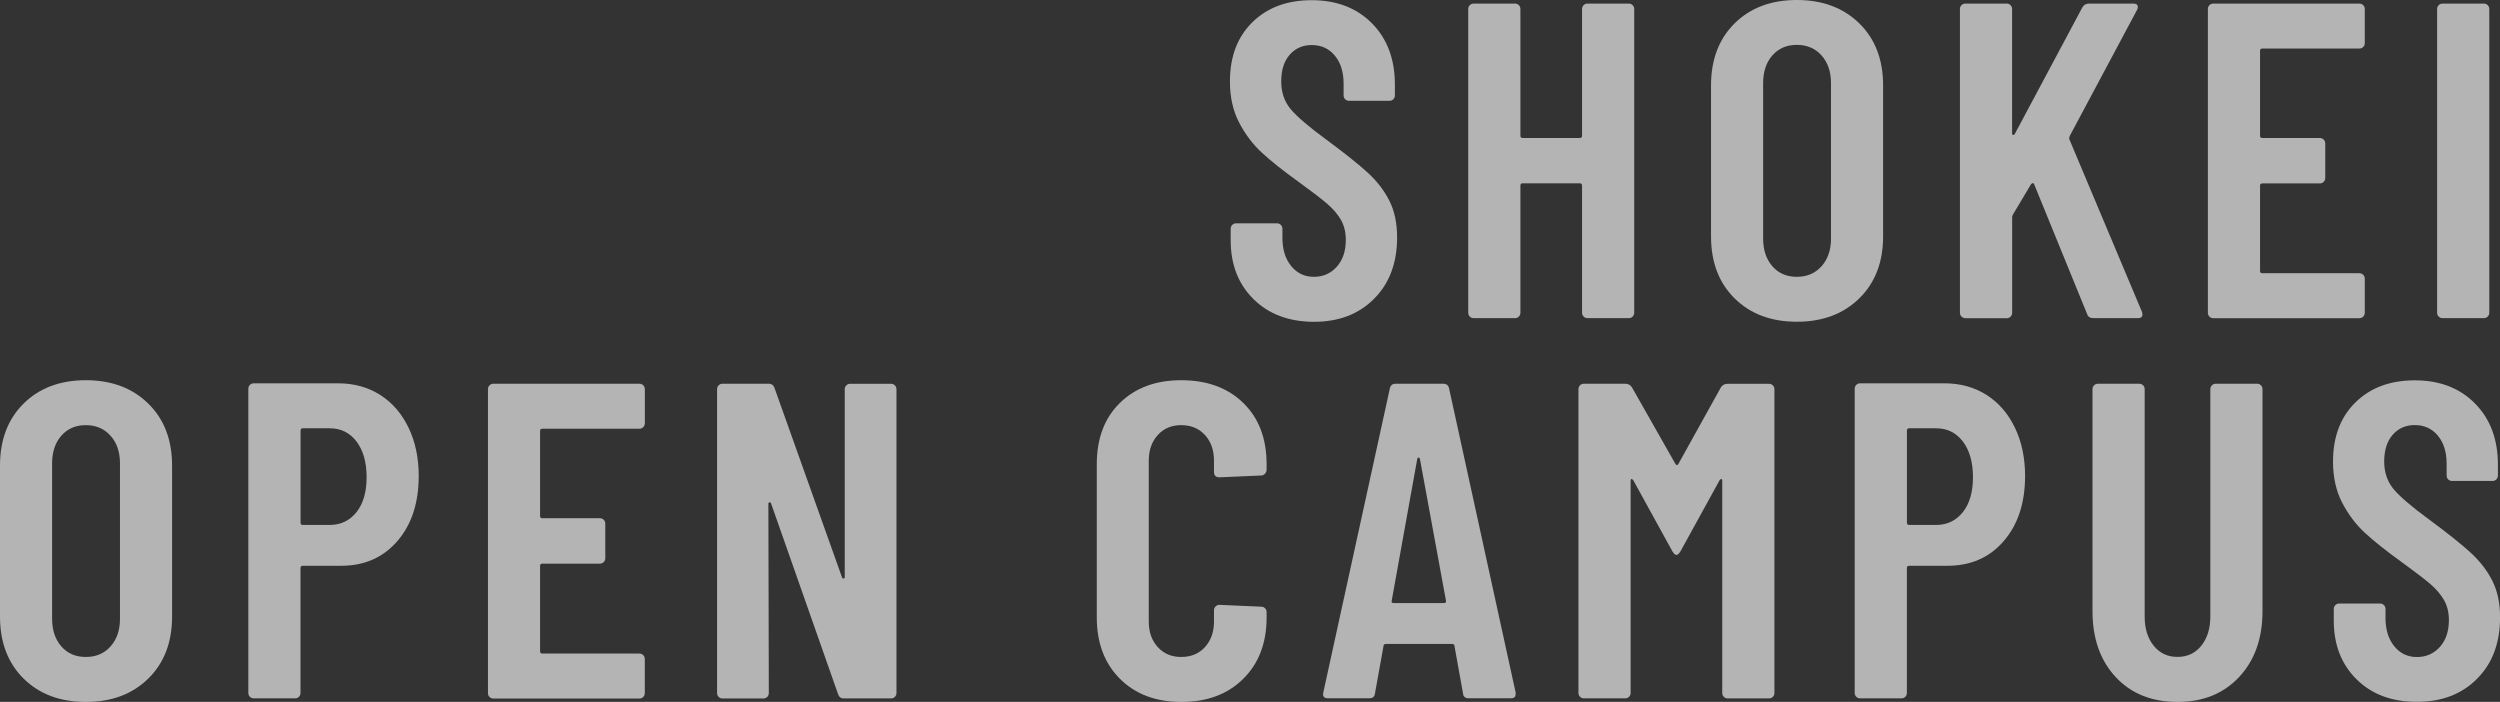<?xml version="1.0" encoding="utf-8"?>
<!-- Generator: Adobe Illustrator 27.6.1, SVG Export Plug-In . SVG Version: 6.00 Build 0)  -->
<svg version="1.1" id="レイヤー_1" xmlns="http://www.w3.org/2000/svg" xmlns:xlink="http://www.w3.org/1999/xlink" x="0px"
	 y="0px" width="396.75px" height="111.39px" viewBox="0 0 396.75 111.39" style="enable-background:new 0 0 396.75 111.39;"
	 xml:space="preserve">
<rect x="0" y="0" width="396.75" height="111.39" fill="#333333" stroke="none"/>
<style type="text/css">
	.st0{opacity:0.63;}
	.st1{fill:#FFFFFF;}
</style>
<g class="st0">
	<path class="st1" d="M198.95,47.49c-2.42-2.38-3.64-5.49-3.64-9.34V36.3c0-0.24,0.08-0.44,0.25-0.61c0.17-0.17,0.37-0.25,0.61-0.25
		h6.49c0.24,0,0.44,0.08,0.61,0.25c0.17,0.17,0.25,0.37,0.25,0.61v1.43c0,1.85,0.46,3.35,1.39,4.49c0.93,1.14,2.13,1.71,3.6,1.71
		c1.47,0,2.69-0.53,3.64-1.6c0.95-1.07,1.43-2.48,1.43-4.24c0-1.24-0.26-2.31-0.78-3.21c-0.52-0.9-1.26-1.76-2.21-2.57
		c-0.95-0.81-2.47-1.97-4.56-3.49c-2.38-1.71-4.29-3.23-5.74-4.56c-1.45-1.33-2.66-2.93-3.64-4.81c-0.98-1.88-1.46-4.05-1.46-6.52
		c0-3.95,1.19-7.08,3.57-9.41c2.38-2.33,5.51-3.49,9.41-3.49c3.95,0,7.13,1.22,9.56,3.67c2.42,2.45,3.64,5.69,3.64,9.73v1.71
		c0,0.24-0.08,0.44-0.25,0.61c-0.17,0.17-0.37,0.25-0.61,0.25h-6.42c-0.24,0-0.44-0.08-0.61-0.25c-0.17-0.17-0.25-0.37-0.25-0.61
		v-1.85c0-1.85-0.46-3.34-1.39-4.46c-0.93-1.12-2.15-1.68-3.67-1.68c-1.43,0-2.59,0.51-3.49,1.53c-0.9,1.02-1.35,2.44-1.35,4.24
		c0,1.71,0.49,3.16,1.46,4.35c0.97,1.19,2.89,2.83,5.74,4.92c2.9,2.14,5.09,3.89,6.56,5.24c1.47,1.35,2.61,2.84,3.42,4.46
		c0.81,1.62,1.21,3.54,1.21,5.78c0,4.04-1.21,7.29-3.64,9.73c-2.42,2.45-5.61,3.67-9.56,3.67
		C204.56,51.06,201.37,49.87,198.95,47.49z"/>
	<path class="st1" d="M251.32,0.82c0.17-0.17,0.37-0.25,0.61-0.25h6.56c0.24,0,0.44,0.08,0.61,0.25c0.17,0.17,0.25,0.37,0.25,0.61
		v48.2c0,0.24-0.08,0.44-0.25,0.61c-0.17,0.17-0.37,0.25-0.61,0.25h-6.56c-0.24,0-0.44-0.08-0.61-0.25
		c-0.17-0.17-0.25-0.37-0.25-0.61V29.45c0-0.24-0.12-0.36-0.36-0.36h-9.06c-0.24,0-0.36,0.12-0.36,0.36v20.18
		c0,0.24-0.08,0.44-0.25,0.61c-0.17,0.17-0.37,0.25-0.61,0.25h-6.56c-0.24,0-0.44-0.08-0.61-0.25c-0.17-0.17-0.25-0.37-0.25-0.61
		V1.43c0-0.24,0.08-0.44,0.25-0.61c0.17-0.17,0.37-0.25,0.61-0.25h6.56c0.24,0,0.44,0.08,0.61,0.25c0.17,0.17,0.25,0.37,0.25,0.61
		v20.11c0,0.24,0.12,0.36,0.36,0.36h9.06c0.24,0,0.36-0.12,0.36-0.36V1.43C251.07,1.19,251.16,0.99,251.32,0.82z"/>
	<path class="st1" d="M275.28,47.35c-2.5-2.47-3.74-5.75-3.74-9.84V13.55c0-4.09,1.25-7.37,3.74-9.84c2.5-2.47,5.79-3.71,9.88-3.71
		c4.09,0,7.39,1.24,9.91,3.71c2.52,2.47,3.78,5.75,3.78,9.84v23.96c0,4.09-1.26,7.37-3.78,9.84c-2.52,2.47-5.82,3.71-9.91,3.71
		C281.07,51.06,277.78,49.82,275.28,47.35z M289.08,42.25c1-1.12,1.5-2.58,1.5-4.39V13.19c0-1.81-0.5-3.27-1.5-4.39
		c-1-1.12-2.31-1.68-3.92-1.68s-2.91,0.56-3.89,1.68c-0.98,1.12-1.46,2.58-1.46,4.39v24.67c0,1.81,0.49,3.27,1.46,4.39
		c0.97,1.12,2.27,1.68,3.89,1.68S288.08,43.37,289.08,42.25z"/>
	<path class="st1" d="M311.29,50.24c-0.17-0.17-0.25-0.37-0.25-0.61V1.43c0-0.24,0.08-0.44,0.25-0.61c0.17-0.17,0.37-0.25,0.61-0.25
		h6.56c0.24,0,0.44,0.08,0.61,0.25c0.17,0.17,0.25,0.37,0.25,0.61v19.68c0,0.19,0.05,0.3,0.14,0.32c0.09,0.02,0.19-0.04,0.29-0.18
		l10.7-20.04c0.24-0.43,0.59-0.64,1.07-0.64h7.06c0.33,0,0.55,0.1,0.64,0.29c0.09,0.19,0.07,0.43-0.07,0.71l-10.7,20.04
		c-0.05,0.19-0.07,0.33-0.07,0.43l11.55,27.45c0.05,0.1,0.07,0.24,0.07,0.43c0,0.38-0.24,0.57-0.71,0.57h-7.06
		c-0.52,0-0.86-0.21-1-0.64l-8.41-20.61c-0.05-0.14-0.12-0.2-0.21-0.18c-0.1,0.02-0.19,0.08-0.29,0.18l-2.85,4.78
		c-0.1,0.19-0.14,0.33-0.14,0.43v15.19c0,0.24-0.08,0.44-0.25,0.61c-0.17,0.17-0.37,0.25-0.61,0.25h-6.56
		C311.66,50.49,311.46,50.4,311.29,50.24z"/>
	<path class="st1" d="M375.04,7.45c-0.17,0.17-0.37,0.25-0.61,0.25h-15.4c-0.24,0-0.36,0.12-0.36,0.36v13.48
		c0,0.24,0.12,0.36,0.36,0.36h9.13c0.24,0,0.44,0.08,0.61,0.25c0.17,0.17,0.25,0.37,0.25,0.61v5.49c0,0.24-0.08,0.44-0.25,0.61
		c-0.17,0.17-0.37,0.25-0.61,0.25h-9.13c-0.24,0-0.36,0.12-0.36,0.36V43c0,0.24,0.12,0.36,0.36,0.36h15.4
		c0.24,0,0.44,0.08,0.61,0.25c0.17,0.17,0.25,0.37,0.25,0.61v5.42c0,0.24-0.08,0.44-0.25,0.61c-0.17,0.17-0.37,0.25-0.61,0.25
		h-23.18c-0.24,0-0.44-0.08-0.61-0.25c-0.17-0.17-0.25-0.37-0.25-0.61V1.43c0-0.24,0.08-0.44,0.25-0.61
		c0.17-0.17,0.37-0.25,0.61-0.25h23.18c0.24,0,0.44,0.08,0.61,0.25c0.17,0.17,0.25,0.37,0.25,0.61v5.42
		C375.29,7.08,375.21,7.29,375.04,7.45z"/>
	<path class="st1" d="M387.02,50.24c-0.17-0.17-0.25-0.37-0.25-0.61V1.43c0-0.24,0.08-0.44,0.25-0.61c0.17-0.17,0.37-0.25,0.61-0.25
		h6.56c0.24,0,0.44,0.08,0.61,0.25c0.17,0.17,0.25,0.37,0.25,0.61v48.2c0,0.24-0.08,0.44-0.25,0.61c-0.17,0.17-0.37,0.25-0.61,0.25
		h-6.56C387.39,50.49,387.19,50.4,387.02,50.24z"/>
	<path class="st1" d="M3.74,107.69C1.25,105.22,0,101.94,0,97.85V73.89c0-4.09,1.25-7.37,3.74-9.84c2.5-2.47,5.79-3.71,9.88-3.71
		c4.09,0,7.39,1.24,9.91,3.71c2.52,2.47,3.78,5.75,3.78,9.84v23.96c0,4.09-1.26,7.37-3.78,9.84c-2.52,2.47-5.82,3.71-9.91,3.71
		C9.53,111.39,6.24,110.16,3.74,107.69z M17.54,102.59c1-1.12,1.5-2.58,1.5-4.38V73.53c0-1.81-0.5-3.27-1.5-4.38
		c-1-1.12-2.31-1.68-3.92-1.68c-1.62,0-2.91,0.56-3.89,1.68c-0.98,1.12-1.46,2.58-1.46,4.38V98.2c0,1.81,0.49,3.27,1.46,4.38
		c0.97,1.12,2.27,1.68,3.89,1.68C15.24,104.26,16.54,103.71,17.54,102.59z"/>
	<path class="st1" d="M60.36,62.69c1.93,1.24,3.42,2.97,4.49,5.21c1.07,2.23,1.6,4.78,1.6,7.63c0,4.28-1.13,7.73-3.39,10.34
		c-2.26,2.62-5.24,3.92-8.95,3.92h-6.06c-0.24,0-0.36,0.12-0.36,0.36v19.82c0,0.24-0.08,0.44-0.25,0.61
		c-0.17,0.17-0.37,0.25-0.61,0.25h-6.56c-0.24,0-0.44-0.08-0.61-0.25c-0.17-0.17-0.25-0.37-0.25-0.61V61.69
		c0-0.24,0.08-0.44,0.25-0.61c0.17-0.17,0.37-0.25,0.61-0.25h13.41C56.21,60.84,58.44,61.46,60.36,62.69z M56.58,81.27
		c1.07-1.35,1.6-3.2,1.6-5.53c0-2.38-0.54-4.27-1.6-5.67c-1.07-1.4-2.48-2.1-4.24-2.1h-4.28c-0.24,0-0.36,0.12-0.36,0.36v14.62
		c0,0.24,0.12,0.36,0.36,0.36h4.28C54.1,83.3,55.51,82.62,56.58,81.27z"/>
	<path class="st1" d="M102.08,67.79c-0.17,0.17-0.37,0.25-0.61,0.25h-15.4c-0.24,0-0.36,0.12-0.36,0.36v13.48
		c0,0.24,0.12,0.36,0.36,0.36h9.13c0.24,0,0.44,0.08,0.61,0.25c0.17,0.17,0.25,0.37,0.25,0.61v5.49c0,0.24-0.08,0.44-0.25,0.61
		c-0.17,0.17-0.37,0.25-0.61,0.25h-9.13c-0.24,0-0.36,0.12-0.36,0.36v13.55c0,0.24,0.12,0.36,0.36,0.36h15.4
		c0.24,0,0.44,0.08,0.61,0.25c0.17,0.17,0.25,0.37,0.25,0.61v5.42c0,0.24-0.08,0.44-0.25,0.61c-0.17,0.17-0.37,0.25-0.61,0.25H78.3
		c-0.24,0-0.44-0.08-0.61-0.25c-0.17-0.17-0.25-0.37-0.25-0.61V61.76c0-0.24,0.08-0.44,0.25-0.61c0.17-0.17,0.37-0.25,0.61-0.25
		h23.18c0.24,0,0.44,0.08,0.61,0.25c0.17,0.17,0.25,0.37,0.25,0.61v5.42C102.33,67.42,102.24,67.62,102.08,67.79z"/>
	<path class="st1" d="M134.31,61.16c0.17-0.17,0.37-0.25,0.61-0.25h6.49c0.24,0,0.44,0.08,0.61,0.25c0.17,0.17,0.25,0.37,0.25,0.61
		v48.21c0,0.24-0.08,0.44-0.25,0.61c-0.17,0.17-0.37,0.25-0.61,0.25h-7.49c-0.48,0-0.78-0.24-0.93-0.71l-10.62-30.23
		c-0.05-0.14-0.13-0.2-0.25-0.18c-0.12,0.02-0.18,0.11-0.18,0.25l0.07,30.02c0,0.24-0.08,0.44-0.25,0.61
		c-0.17,0.17-0.37,0.25-0.61,0.25h-6.49c-0.24,0-0.44-0.08-0.61-0.25c-0.17-0.17-0.25-0.37-0.25-0.61V61.76
		c0-0.24,0.08-0.44,0.25-0.61c0.17-0.17,0.37-0.25,0.61-0.25h7.34c0.47,0,0.78,0.24,0.93,0.71l10.7,30.02
		c0.05,0.14,0.13,0.2,0.25,0.18c0.12-0.02,0.18-0.11,0.18-0.25V61.76C134.06,61.53,134.14,61.33,134.31,61.16z"/>
	<path class="st1" d="M177.73,107.72c-2.45-2.45-3.67-5.69-3.67-9.73V73.67c0-4.09,1.22-7.33,3.67-9.73c2.45-2.4,5.69-3.6,9.73-3.6
		c4.09,0,7.37,1.2,9.84,3.6c2.47,2.4,3.71,5.64,3.71,9.73v0.86c0,0.24-0.08,0.45-0.25,0.64c-0.17,0.19-0.37,0.29-0.61,0.29
		l-6.63,0.29c-0.57,0-0.86-0.29-0.86-0.86V73.1c0-1.66-0.48-3.02-1.43-4.06c-0.95-1.04-2.21-1.57-3.78-1.57
		c-1.52,0-2.76,0.52-3.71,1.57c-0.95,1.05-1.43,2.4-1.43,4.06v25.53c0,1.66,0.47,3.02,1.43,4.06c0.95,1.05,2.19,1.57,3.71,1.57
		c1.57,0,2.83-0.52,3.78-1.57c0.95-1.04,1.43-2.4,1.43-4.06v-1.78c0-0.24,0.08-0.44,0.25-0.61c0.17-0.17,0.37-0.25,0.61-0.25
		l6.63,0.29c0.24,0,0.44,0.08,0.61,0.25c0.17,0.17,0.25,0.37,0.25,0.61v0.86c0,4.04-1.24,7.29-3.71,9.73
		c-2.47,2.45-5.75,3.67-9.84,3.67C183.43,111.39,180.18,110.17,177.73,107.72z"/>
	<path class="st1" d="M232.18,110.04l-1.35-7.49c0-0.24-0.14-0.36-0.43-0.36h-10.41c-0.29,0-0.43,0.12-0.43,0.36l-1.35,7.49
		c-0.05,0.52-0.36,0.78-0.93,0.78h-6.49c-0.67,0-0.93-0.31-0.78-0.93l10.55-48.2c0.09-0.52,0.4-0.79,0.93-0.79h7.56
		c0.52,0,0.83,0.26,0.93,0.79l10.55,48.2v0.29c0,0.43-0.26,0.64-0.78,0.64h-6.63C232.53,110.82,232.22,110.56,232.18,110.04z
		 M221.2,95.71h7.92c0.29,0,0.4-0.12,0.36-0.36l-4.14-22.53c-0.05-0.14-0.12-0.21-0.21-0.21c-0.1,0-0.17,0.07-0.21,0.21l-4.06,22.53
		C220.79,95.59,220.91,95.71,221.2,95.71z"/>
	<path class="st1" d="M274.18,60.91h6.56c0.24,0,0.44,0.08,0.61,0.25c0.17,0.17,0.25,0.37,0.25,0.61v48.21
		c0,0.24-0.08,0.44-0.25,0.61c-0.17,0.17-0.37,0.25-0.61,0.25h-6.56c-0.24,0-0.44-0.08-0.61-0.25c-0.17-0.17-0.25-0.37-0.25-0.61
		V76.31c0-0.19-0.05-0.29-0.14-0.29c-0.1,0-0.19,0.07-0.29,0.21l-6.2,11.27c-0.24,0.38-0.45,0.57-0.64,0.57
		c-0.19,0-0.4-0.19-0.64-0.57l-6.2-11.27c-0.1-0.14-0.19-0.21-0.29-0.21c-0.1,0-0.14,0.1-0.14,0.29v33.66
		c0,0.24-0.08,0.44-0.25,0.61c-0.17,0.17-0.37,0.25-0.61,0.25h-6.56c-0.24,0-0.44-0.08-0.61-0.25c-0.17-0.17-0.25-0.37-0.25-0.61
		V61.76c0-0.24,0.08-0.44,0.25-0.61c0.17-0.17,0.37-0.25,0.61-0.25h6.56c0.47,0,0.83,0.19,1.07,0.57l6.92,12.19
		c0.14,0.19,0.29,0.19,0.43,0l6.77-12.19C273.34,61.1,273.7,60.91,274.18,60.91z"/>
	<path class="st1" d="M315.29,62.69c1.93,1.24,3.42,2.97,4.49,5.21c1.07,2.23,1.6,4.78,1.6,7.63c0,4.28-1.13,7.73-3.39,10.34
		c-2.26,2.62-5.24,3.92-8.95,3.92h-6.06c-0.24,0-0.36,0.12-0.36,0.36v19.82c0,0.24-0.08,0.44-0.25,0.61
		c-0.17,0.17-0.37,0.25-0.61,0.25h-6.56c-0.24,0-0.44-0.08-0.61-0.25c-0.17-0.17-0.25-0.37-0.25-0.61V61.69
		c0-0.24,0.08-0.44,0.25-0.61c0.17-0.17,0.37-0.25,0.61-0.25h13.41C311.14,60.84,313.36,61.46,315.29,62.69z M311.51,81.27
		c1.07-1.35,1.6-3.2,1.6-5.53c0-2.38-0.54-4.27-1.6-5.67c-1.07-1.4-2.48-2.1-4.24-2.1h-4.28c-0.24,0-0.36,0.12-0.36,0.36v14.62
		c0,0.24,0.12,0.36,0.36,0.36h4.28C309.02,83.3,310.44,82.62,311.51,81.27z"/>
	<path class="st1" d="M335.75,107.44c-2.45-2.64-3.67-6.12-3.67-10.45V61.76c0-0.24,0.08-0.44,0.25-0.61
		c0.17-0.17,0.37-0.25,0.61-0.25h6.56c0.24,0,0.44,0.08,0.61,0.25c0.17,0.17,0.25,0.37,0.25,0.61v36.08c0,1.9,0.47,3.45,1.43,4.63
		c0.95,1.19,2.21,1.78,3.78,1.78s2.83-0.59,3.78-1.78c0.95-1.19,1.43-2.73,1.43-4.63V61.76c0-0.24,0.08-0.44,0.25-0.61
		c0.17-0.17,0.37-0.25,0.61-0.25h6.56c0.24,0,0.44,0.08,0.61,0.25c0.17,0.17,0.25,0.37,0.25,0.61v35.23c0,4.33-1.24,7.81-3.71,10.45
		c-2.47,2.64-5.73,3.96-9.77,3.96C341.47,111.39,338.2,110.08,335.75,107.44z"/>
	<path class="st1" d="M374.01,107.83c-2.42-2.38-3.64-5.49-3.64-9.34v-1.85c0-0.24,0.08-0.44,0.25-0.61
		c0.17-0.17,0.37-0.25,0.61-0.25h6.49c0.24,0,0.44,0.08,0.61,0.25c0.17,0.17,0.25,0.37,0.25,0.61v1.43c0,1.85,0.46,3.35,1.39,4.49
		s2.13,1.71,3.6,1.71c1.47,0,2.68-0.54,3.64-1.6c0.95-1.07,1.43-2.48,1.43-4.24c0-1.24-0.26-2.3-0.78-3.21
		c-0.52-0.9-1.26-1.76-2.21-2.57c-0.95-0.81-2.47-1.97-4.56-3.49c-2.38-1.71-4.29-3.23-5.74-4.56c-1.45-1.33-2.66-2.93-3.64-4.81
		c-0.98-1.88-1.46-4.05-1.46-6.53c0-3.95,1.19-7.08,3.57-9.41c2.38-2.33,5.51-3.49,9.41-3.49c3.95,0,7.13,1.22,9.55,3.67
		c2.42,2.45,3.64,5.69,3.64,9.73v1.71c0,0.24-0.08,0.44-0.25,0.61c-0.17,0.17-0.37,0.25-0.61,0.25h-6.42
		c-0.24,0-0.44-0.08-0.61-0.25c-0.17-0.17-0.25-0.37-0.25-0.61V73.6c0-1.85-0.46-3.34-1.39-4.46s-2.15-1.68-3.67-1.68
		c-1.43,0-2.59,0.51-3.49,1.53c-0.9,1.02-1.36,2.44-1.36,4.24c0,1.71,0.49,3.16,1.46,4.35c0.97,1.19,2.89,2.83,5.74,4.92
		c2.9,2.14,5.09,3.89,6.56,5.24c1.47,1.36,2.61,2.84,3.42,4.46c0.81,1.62,1.21,3.54,1.21,5.78c0,4.04-1.21,7.29-3.64,9.73
		c-2.42,2.45-5.61,3.67-9.55,3.67C379.62,111.39,376.43,110.21,374.01,107.83z"/>
</g>
</svg>
